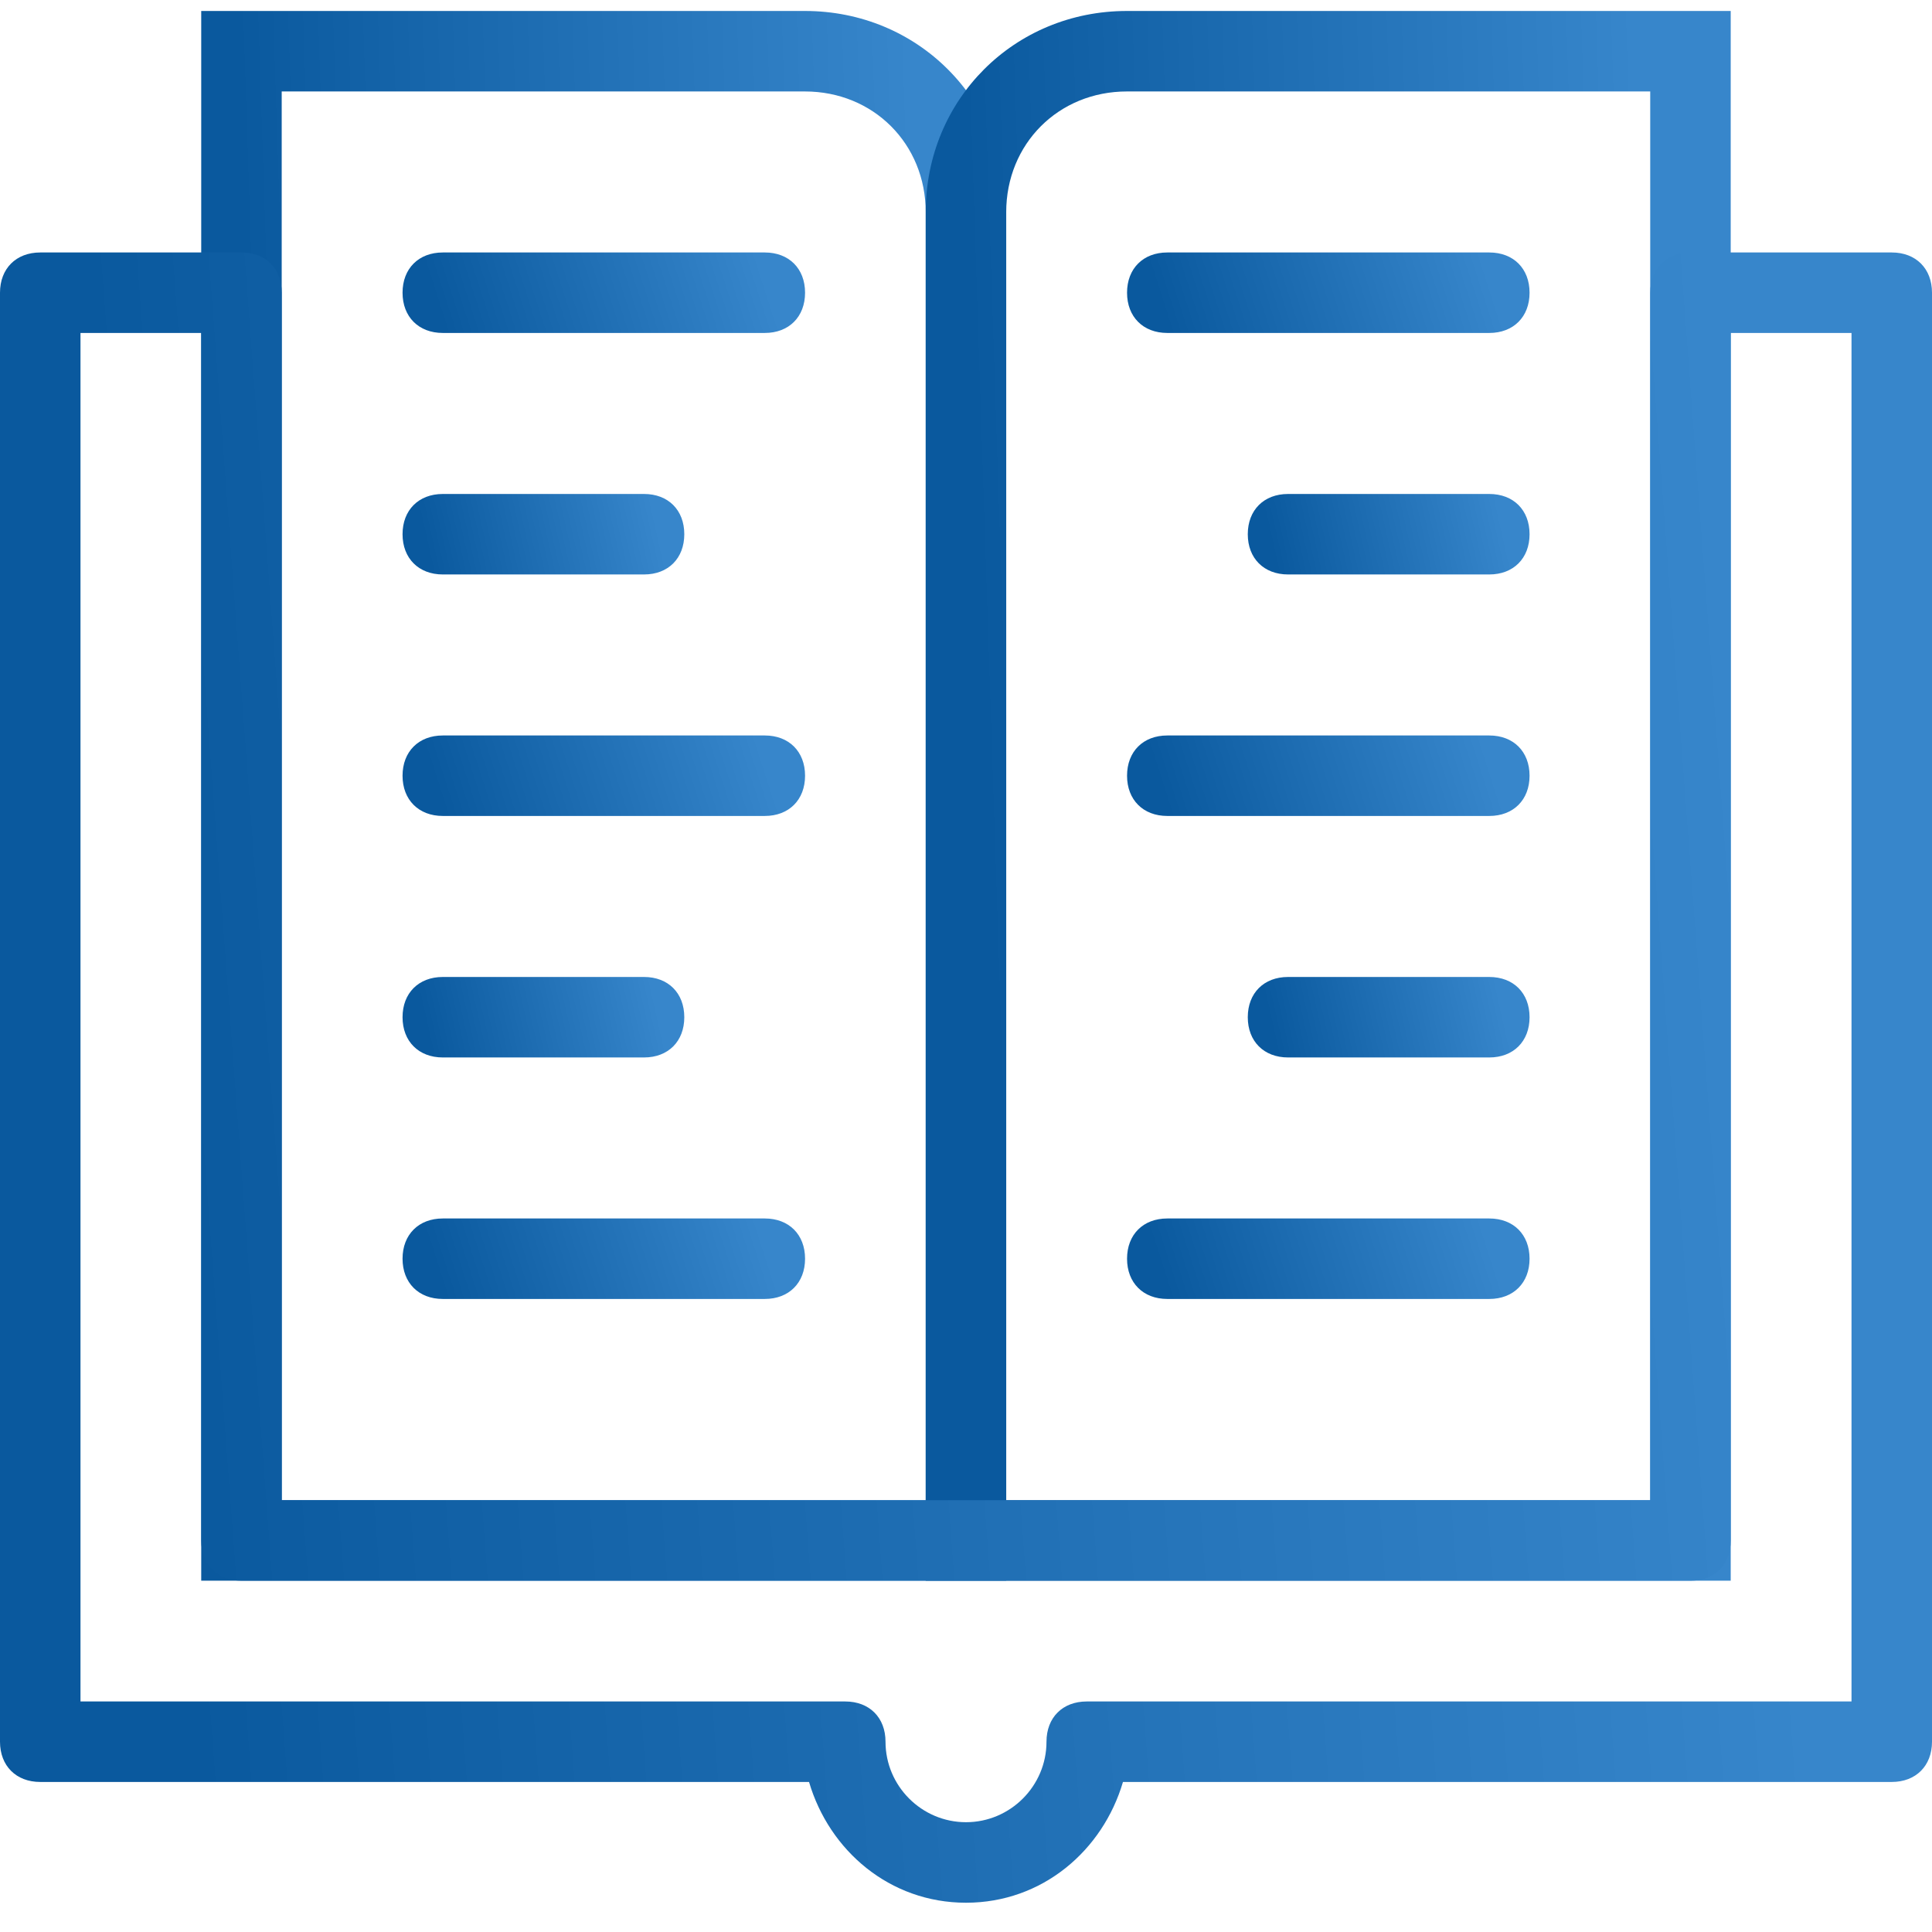 <svg width="53" height="53" viewBox="0 0 53 53" fill="none" xmlns="http://www.w3.org/2000/svg">
<path d="M27.603 43.363H5.52V0.301H22.082C25.174 0.301 27.603 2.73 27.603 5.822V43.363ZM7.728 41.155H25.395V5.822C25.395 3.945 23.959 2.509 22.082 2.509H7.728V41.155Z" fill="url(#paint0_linear_820_71549)"/>
<path d="M47.478 43.363H25.395V5.822C25.395 2.73 27.824 0.301 30.915 0.301H47.478V43.363ZM27.603 41.155H45.27V2.509H30.915C29.038 2.509 27.603 3.945 27.603 5.822V41.155Z" fill="url(#paint1_linear_820_71549)"/>
<path d="M26.5 52.197C24.402 52.197 22.746 50.761 22.194 48.884H1.104C0.442 48.884 0 48.442 0 47.78V8.03C0 7.367 0.442 6.926 1.104 6.926H6.625C7.287 6.926 7.729 7.367 7.729 8.03V41.155H45.271V8.03C45.271 7.367 45.712 6.926 46.375 6.926H51.896C52.558 6.926 53 7.367 53 8.03V47.78C53 48.442 52.558 48.884 51.896 48.884H30.806C30.254 50.761 28.598 52.197 26.5 52.197ZM2.208 46.676H23.188C23.85 46.676 24.292 47.117 24.292 47.78C24.292 48.995 25.285 49.988 26.5 49.988C27.715 49.988 28.708 48.995 28.708 47.78C28.708 47.117 29.15 46.676 29.812 46.676H50.792V9.134H47.479V42.259C47.479 42.922 47.038 43.363 46.375 43.363H6.625C5.963 43.363 5.521 42.922 5.521 42.259V9.134H2.208V46.676Z" fill="url(#paint2_linear_820_71549)"/>
<path d="M20.98 9.134H12.147C11.485 9.134 11.043 8.692 11.043 8.03C11.043 7.367 11.485 6.926 12.147 6.926H20.98C21.643 6.926 22.085 7.367 22.085 8.03C22.085 8.692 21.643 9.134 20.98 9.134Z" fill="url(#paint3_linear_820_71549)"/>
<path d="M17.668 15.759H12.147C11.485 15.759 11.043 15.317 11.043 14.655C11.043 13.992 11.485 13.551 12.147 13.551H17.668C18.331 13.551 18.772 13.992 18.772 14.655C18.772 15.317 18.331 15.759 17.668 15.759Z" fill="url(#paint4_linear_820_71549)"/>
<path d="M20.98 22.384H12.147C11.485 22.384 11.043 21.942 11.043 21.28C11.043 20.617 11.485 20.176 12.147 20.176H20.98C21.643 20.176 22.085 20.617 22.085 21.28C22.085 21.942 21.643 22.384 20.98 22.384Z" fill="url(#paint5_linear_820_71549)"/>
<path d="M17.668 29.009H12.147C11.485 29.009 11.043 28.567 11.043 27.905C11.043 27.242 11.485 26.801 12.147 26.801H17.668C18.331 26.801 18.772 27.242 18.772 27.905C18.772 28.567 18.331 29.009 17.668 29.009Z" fill="url(#paint6_linear_820_71549)"/>
<path d="M20.98 35.634H12.147C11.485 35.634 11.043 35.192 11.043 34.53C11.043 33.867 11.485 33.426 12.147 33.426H20.98C21.643 33.426 22.085 33.867 22.085 34.53C22.085 35.192 21.643 35.634 20.98 35.634Z" fill="url(#paint7_linear_820_71549)"/>
<path d="M40.855 9.134H32.022C31.36 9.134 30.918 8.692 30.918 8.03C30.918 7.367 31.36 6.926 32.022 6.926H40.855C41.518 6.926 41.96 7.367 41.96 8.03C41.96 8.692 41.518 9.134 40.855 9.134Z" fill="url(#paint8_linear_820_71549)"/>
<path d="M40.855 15.759H35.335C34.672 15.759 34.23 15.317 34.23 14.655C34.23 13.992 34.672 13.551 35.335 13.551H40.855C41.518 13.551 41.96 13.992 41.96 14.655C41.96 15.317 41.518 15.759 40.855 15.759Z" fill="url(#paint9_linear_820_71549)"/>
<path d="M40.855 22.384H32.022C31.36 22.384 30.918 21.942 30.918 21.28C30.918 20.617 31.36 20.176 32.022 20.176H40.855C41.518 20.176 41.96 20.617 41.96 21.28C41.96 21.942 41.518 22.384 40.855 22.384Z" fill="url(#paint10_linear_820_71549)"/>
<path d="M40.855 29.009H35.335C34.672 29.009 34.23 28.567 34.23 27.905C34.23 27.242 34.672 26.801 35.335 26.801H40.855C41.518 26.801 41.96 27.242 41.96 27.905C41.96 28.567 41.518 29.009 40.855 29.009Z" fill="url(#paint11_linear_820_71549)"/>
<path d="M40.855 35.634H32.022C31.36 35.634 30.918 35.192 30.918 34.53C30.918 33.867 31.36 33.426 32.022 33.426H40.855C41.518 33.426 41.96 33.867 41.96 34.53C41.96 35.192 41.518 35.634 40.855 35.634Z" fill="url(#paint12_linear_820_71549)"/>
<defs>
<linearGradient id="paint0_linear_820_71549" x1="7.6" y1="34.687" x2="26.04" y2="34.08" gradientUnits="userSpaceOnUse">
<stop stop-color="#0A599E"/>
<stop offset="1" stop-color="#3786CB"/>
</linearGradient>
<linearGradient id="paint1_linear_820_71549" x1="27.475" y1="34.687" x2="45.915" y2="34.08" gradientUnits="userSpaceOnUse">
<stop stop-color="#0A599E"/>
<stop offset="1" stop-color="#3786CB"/>
</linearGradient>
<linearGradient id="paint2_linear_820_71549" x1="4.993" y1="43.075" x2="49.049" y2="39.766" gradientUnits="userSpaceOnUse">
<stop stop-color="#0A599E"/>
<stop offset="1" stop-color="#3786CB"/>
</linearGradient>
<linearGradient id="paint3_linear_820_71549" x1="12.083" y1="8.689" x2="20.452" y2="6.005" gradientUnits="userSpaceOnUse">
<stop stop-color="#0A599E"/>
<stop offset="1" stop-color="#3786CB"/>
</linearGradient>
<linearGradient id="paint4_linear_820_71549" x1="11.771" y1="15.314" x2="17.922" y2="13.933" gradientUnits="userSpaceOnUse">
<stop stop-color="#0A599E"/>
<stop offset="1" stop-color="#3786CB"/>
</linearGradient>
<linearGradient id="paint5_linear_820_71549" x1="12.083" y1="21.939" x2="20.452" y2="19.255" gradientUnits="userSpaceOnUse">
<stop stop-color="#0A599E"/>
<stop offset="1" stop-color="#3786CB"/>
</linearGradient>
<linearGradient id="paint6_linear_820_71549" x1="11.771" y1="28.564" x2="17.922" y2="27.183" gradientUnits="userSpaceOnUse">
<stop stop-color="#0A599E"/>
<stop offset="1" stop-color="#3786CB"/>
</linearGradient>
<linearGradient id="paint7_linear_820_71549" x1="12.083" y1="35.189" x2="20.452" y2="32.505" gradientUnits="userSpaceOnUse">
<stop stop-color="#0A599E"/>
<stop offset="1" stop-color="#3786CB"/>
</linearGradient>
<linearGradient id="paint8_linear_820_71549" x1="31.958" y1="8.689" x2="40.327" y2="6.005" gradientUnits="userSpaceOnUse">
<stop stop-color="#0A599E"/>
<stop offset="1" stop-color="#3786CB"/>
</linearGradient>
<linearGradient id="paint9_linear_820_71549" x1="34.959" y1="15.314" x2="41.11" y2="13.933" gradientUnits="userSpaceOnUse">
<stop stop-color="#0A599E"/>
<stop offset="1" stop-color="#3786CB"/>
</linearGradient>
<linearGradient id="paint10_linear_820_71549" x1="31.958" y1="21.939" x2="40.327" y2="19.255" gradientUnits="userSpaceOnUse">
<stop stop-color="#0A599E"/>
<stop offset="1" stop-color="#3786CB"/>
</linearGradient>
<linearGradient id="paint11_linear_820_71549" x1="34.959" y1="28.564" x2="41.11" y2="27.183" gradientUnits="userSpaceOnUse">
<stop stop-color="#0A599E"/>
<stop offset="1" stop-color="#3786CB"/>
</linearGradient>
<linearGradient id="paint12_linear_820_71549" x1="31.958" y1="35.189" x2="40.327" y2="32.505" gradientUnits="userSpaceOnUse">
<stop stop-color="#0A599E"/>
<stop offset="1" stop-color="#3786CB"/>
</linearGradient>
</defs>
</svg>
